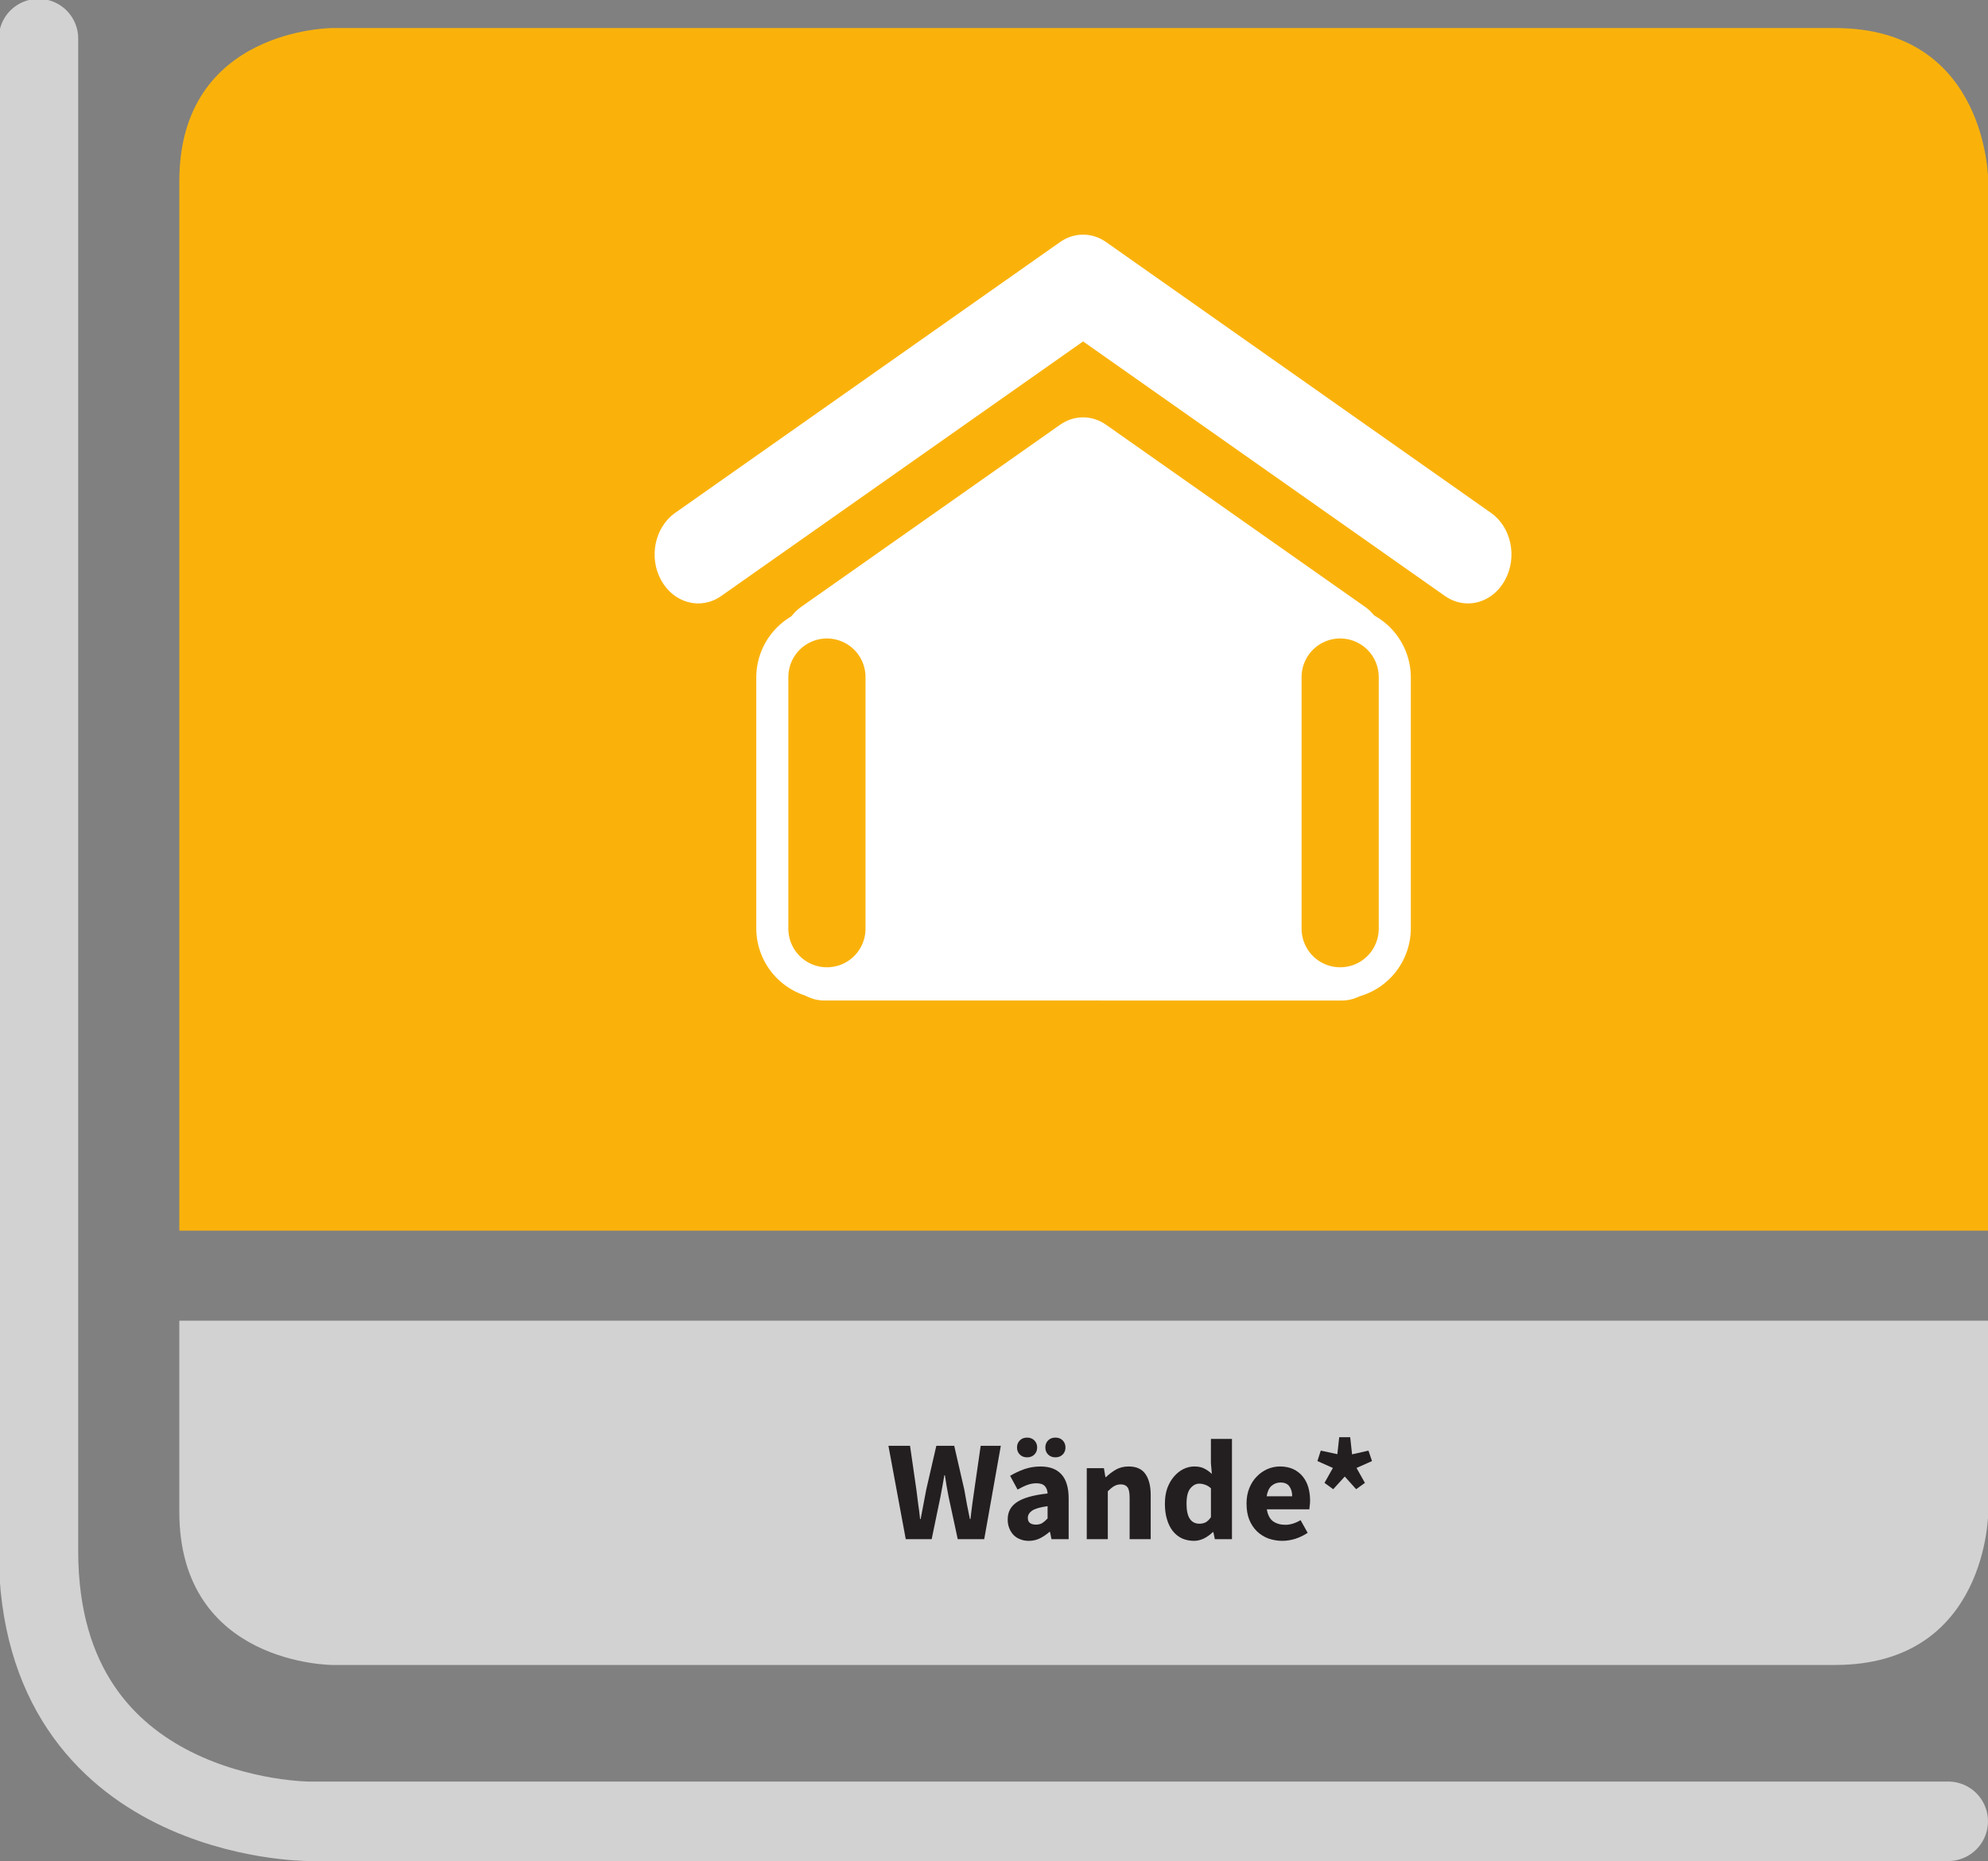 <?xml version="1.0" encoding="UTF-8" standalone="no"?>
<!-- Created with Inkscape (http://www.inkscape.org/) -->

<svg
   width="44.158mm"
   height="41.332mm"
   viewBox="0 0 44.158 41.332"
   version="1.1"
   id="svg1"
   xmlns:inkscape="http://www.inkscape.org/namespaces/inkscape"
   xmlns:sodipodi="http://sodipodi.sourceforge.net/DTD/sodipodi-0.dtd"
   xmlns="http://www.w3.org/2000/svg"
   xmlns:svg="http://www.w3.org/2000/svg">
  <rect x="0" y="0" width="44.158" height="41.332" fill="#808080" stroke="none"/>
  <sodipodi:namedview
     id="namedview1"
     pagecolor="#ffffff"
     bordercolor="#000000"
     borderopacity="0.25"
     inkscape:showpageshadow="2"
     inkscape:pageopacity="0.0"
     inkscape:pagecheckerboard="0"
     inkscape:deskcolor="#d1d1d1"
     inkscape:document-units="mm" />
  <defs
     id="defs1">
    <clipPath
       clipPathUnits="userSpaceOnUse"
       id="clipPath313">
      <path
         d="M 0,0 H 595.276 V 841.89 H 0 Z"
         transform="translate(-167.809,-526.535)"
         id="path313" />
    </clipPath>
    <clipPath
       clipPathUnits="userSpaceOnUse"
       id="clipPath315">
      <path
         d="M 0,0 H 595.276 V 841.89 H 0 Z"
         transform="translate(-66.073,-639.431)"
         id="path315" />
    </clipPath>
    <clipPath
       clipPathUnits="userSpaceOnUse"
       id="clipPath317">
      <path
         d="M 0,0 H 595.276 V 841.89 H 0 Z"
         transform="translate(-66.073,-536.375)"
         id="path317" />
    </clipPath>
    <clipPath
       clipPathUnits="userSpaceOnUse"
       id="clipPath319">
      <path
         d="M 0,0 H 595.276 V 841.89 H 0 Z"
         transform="matrix(1,0,0,-1,-97.909,544.764)"
         id="path319" />
    </clipPath>
    <clipPath
       clipPathUnits="userSpaceOnUse"
       id="clipPath321">
      <path
         d="M 0,0 H 595.276 V 841.89 H 0 Z"
         transform="translate(-139.89,-604.662)"
         id="path321" />
    </clipPath>
  </defs>
  <g
     inkscape:label="Ebene 1"
     inkscape:groupmode="layer"
     id="layer1"
     transform="translate(-82.815,-127.794)">
    <path
       id="path312"
       d="m 0,0 h -103.163 c 0,0 -17.008,0 -17.008,17.008 v 95.154"
       style="fill:none;stroke:#d3d2d2;stroke-width:5;stroke-linecap:round;stroke-linejoin:miter;stroke-miterlimit:4;stroke-dasharray:none;stroke-opacity:1"
       transform="matrix(0.353,0,0,-0.353,126.09,168.244)"
       clip-path="url(#clipPath313)" />
    <path
       id="path314"
       d="m 0,0 c 0,0 -9.637,0 -9.637,-9.637 v -66.025 h 113.826 v 66.025 c 0,0 0,9.637 -9.637,9.637 z"
       style="fill:#fab20b;fill-opacity:1;fill-rule:nonzero;stroke:none"
       transform="matrix(0.353,0,0,-0.353,90.2,128.417)"
       clip-path="url(#clipPath315)" />
    <path
       id="path316"
       d="M 0,0 C 0,0 -9.637,0 -9.637,9.637 V 21.662 H 104.189 V 9.637 c 0,0 0,-9.637 -9.637,-9.637 z"
       style="fill:#d3d2d2;fill-opacity:1;fill-rule:nonzero;stroke:none"
       transform="matrix(0.353,0,0,-0.353,90.2,164.772)"
       clip-path="url(#clipPath317)" />
    <g
       id="g317"
       transform="matrix(0.265,0,0,0.265,-578.984,56.994)">
      <path
         id="path318"
         d="m 0.13,-5.871 h 1.359 l 0.398,2.754 c 0.038,0.305 0.076,0.615 0.117,0.926 0.047,0.305 0.085,0.615 0.117,0.926 h 0.035 c 0.062,-0.311 0.12,-0.621 0.176,-0.926 0.062,-0.311 0.12,-0.621 0.176,-0.926 L 3.142,-5.871 h 1.125 l 0.633,2.754 c 0.053,0.299 0.108,0.604 0.164,0.914 0.062,0.305 0.123,0.618 0.188,0.938 h 0.035 c 0.038,-0.319 0.076,-0.633 0.117,-0.938 0.038,-0.305 0.082,-0.609 0.129,-0.914 l 0.398,-2.754 h 1.266 L 6.154,3.765625e-4 H 4.489 L 3.915,-2.66 c -0.047,-0.234 -0.091,-0.463 -0.129,-0.691 -0.041,-0.234 -0.076,-0.457 -0.105,-0.668 h -0.035 c -0.041,0.211 -0.079,0.434 -0.117,0.668 -0.041,0.229 -0.082,0.457 -0.129,0.691 L 2.849,3.765625e-4 H 1.22 Z m 7.5,4.629 c 0,-0.469 0.193,-0.832 0.586,-1.09 0.398,-0.264 1.037,-0.445 1.922,-0.539 -0.009,-0.193 -0.067,-0.352 -0.176,-0.469 C 9.851,-3.457 9.675,-3.515 9.435,-3.515 c -0.188,0 -0.381,0.035 -0.574,0.105 -0.188,0.07 -0.393,0.17 -0.609,0.293 l -0.469,-0.867 C 8.07,-4.154 8.371,-4.295 8.685,-4.406 9.004,-4.514 9.341,-4.57 9.693,-4.57 c 0.577,0 1.014,0.164 1.313,0.492 0.305,0.328 0.457,0.838 0.457,1.523 V 3.765625e-4 H 10.384 L 10.29,-0.457 h -0.035 c -0.188,0.164 -0.393,0.302 -0.609,0.41 C 9.435,0.053 9.203,0.106 8.954,0.106 8.749,0.106 8.568,0.071 8.403,3.765625e-4 8.239,-0.061 8.099,-0.155 7.982,-0.281 7.87,-0.404 7.785,-0.545 7.724,-0.703 7.659,-0.867 7.63,-1.046 7.63,-1.242 Z m 1.266,-0.094 c 0,0.141 0.041,0.246 0.129,0.316 0.094,0.07 0.217,0.105 0.375,0.105 0.155,0 0.287,-0.029 0.398,-0.094 0.108,-0.07 0.223,-0.167 0.34,-0.293 v -0.773 c -0.469,0.064 -0.794,0.158 -0.973,0.281 -0.182,0.126 -0.27,0.278 -0.27,0.457 z m -0.047,-3.809 c -0.188,0 -0.34,-0.059 -0.457,-0.176 C 8.275,-5.437 8.216,-5.584 8.216,-5.765 c 0,-0.179 0.059,-0.328 0.176,-0.445 0.117,-0.117 0.27,-0.176 0.457,-0.176 0.188,0 0.34,0.059 0.457,0.176 0.117,0.117 0.176,0.267 0.176,0.445 0,0.182 -0.059,0.328 -0.176,0.445 -0.117,0.117 -0.27,0.176 -0.457,0.176 z m 1.781,0 c -0.188,0 -0.34,-0.059 -0.457,-0.176 -0.117,-0.117 -0.176,-0.264 -0.176,-0.445 0,-0.179 0.059,-0.328 0.176,-0.445 0.117,-0.117 0.27,-0.176 0.457,-0.176 0.188,0 0.34,0.059 0.457,0.176 0.117,0.117 0.176,0.267 0.176,0.445 0,0.182 -0.059,0.328 -0.176,0.445 -0.117,0.117 -0.27,0.176 -0.457,0.176 z m 1.972,0.68 h 1.078 l 0.094,0.562 h 0.035 c 0.188,-0.179 0.393,-0.334 0.621,-0.469 0.234,-0.132 0.504,-0.199 0.809,-0.199 0.483,0 0.835,0.161 1.055,0.48 0.217,0.313 0.328,0.75 0.328,1.312 V 3.765625e-4 H 15.297 V -2.601 c 0,-0.319 -0.044,-0.539 -0.129,-0.656 -0.088,-0.123 -0.229,-0.188 -0.422,-0.188 -0.164,0 -0.311,0.041 -0.434,0.117 -0.117,0.07 -0.246,0.176 -0.387,0.316 V 3.765625e-4 h -1.324 z m 4.913,2.238 c 0,-0.366 0.05,-0.694 0.152,-0.984 0.108,-0.287 0.249,-0.53 0.422,-0.727 0.17,-0.202 0.366,-0.357 0.586,-0.469 0.226,-0.108 0.457,-0.164 0.691,-0.164 0.249,0 0.457,0.044 0.621,0.129 0.164,0.079 0.322,0.193 0.48,0.34 l -0.059,-0.691 v -1.512 h 1.324 V 3.765625e-4 H 20.655 L 20.562,-0.445 h -0.035 c -0.158,0.158 -0.34,0.29 -0.551,0.398 -0.205,0.1 -0.416,0.152 -0.633,0.152 -0.275,0 -0.524,-0.053 -0.75,-0.152 -0.229,-0.108 -0.422,-0.264 -0.586,-0.469 -0.158,-0.202 -0.278,-0.448 -0.363,-0.738 -0.088,-0.287 -0.129,-0.612 -0.129,-0.973 z m 1.359,-0.023 c 0,0.445 0.07,0.771 0.211,0.973 0.141,0.205 0.34,0.305 0.598,0.305 0.141,0 0.27,-0.026 0.387,-0.082 0.117,-0.062 0.229,-0.17 0.34,-0.328 v -1.816 c -0.117,-0.108 -0.24,-0.182 -0.363,-0.223 -0.126,-0.047 -0.252,-0.07 -0.375,-0.07 -0.211,0 -0.398,0.103 -0.562,0.305 -0.158,0.196 -0.234,0.51 -0.234,0.937 z m 3.773,0.023 c 0,-0.366 0.059,-0.694 0.176,-0.984 0.117,-0.287 0.272,-0.53 0.469,-0.727 0.193,-0.202 0.416,-0.357 0.668,-0.469 0.258,-0.108 0.519,-0.164 0.785,-0.164 0.319,0 0.598,0.056 0.832,0.164 0.24,0.111 0.439,0.264 0.598,0.457 0.155,0.188 0.272,0.41 0.352,0.668 0.076,0.258 0.117,0.545 0.117,0.855 0,0.117 -0.009,0.229 -0.023,0.328 -0.009,0.094 -0.018,0.17 -0.023,0.223 h -2.672 c 0.053,0.346 0.182,0.595 0.387,0.75 0.211,0.149 0.469,0.223 0.773,0.223 0.311,0 0.633,-0.097 0.961,-0.293 l 0.445,0.797 c -0.234,0.158 -0.492,0.281 -0.773,0.375 -0.275,0.085 -0.548,0.129 -0.82,0.129 -0.313,0 -0.609,-0.053 -0.891,-0.152 -0.275,-0.108 -0.513,-0.261 -0.715,-0.457 -0.205,-0.202 -0.363,-0.448 -0.48,-0.738 -0.111,-0.287 -0.164,-0.615 -0.164,-0.984 z m 2.871,-0.469 c 0,-0.258 -0.059,-0.463 -0.176,-0.621 -0.111,-0.164 -0.299,-0.246 -0.562,-0.246 -0.211,0 -0.398,0.07 -0.562,0.211 -0.158,0.141 -0.258,0.36 -0.305,0.656 z m 2.033,-0.844 0.527,-0.938 -0.973,-0.434 0.211,-0.656 1.043,0.223 0.117,-1.066 h 0.691 l 0.117,1.078 1.031,-0.234 0.223,0.656 -0.973,0.434 0.527,0.938 -0.551,0.398 -0.715,-0.797 -0.727,0.797 z m 0,0"
         style="fill:#231f20;fill-opacity:1;fill-rule:nonzero;stroke:none"
         aria-label="Wände*"
         transform="matrix(1.333,0,0,1.333,2571.649,396.167)"
         clip-path="url(#clipPath319)" />
    </g>
    <path
       id="path320"
       d="m 0,0 c -0.515,-0.934 -1.409,-1.452 -2.317,-1.452 -0.494,0 -0.996,0.15 -1.45,0.466 L -26.538,15.031 -49.311,-0.986 c -1.283,-0.903 -2.973,-0.458 -3.774,0.986 -0.802,1.444 -0.407,3.339 0.875,4.243 l 24.221,17.039 c 0.89,0.624 2.011,0.624 2.899,0 L -0.869,4.243 C 0.414,3.339 0.802,1.444 0,0 m -10.254,-26.436 c 1.511,0 2.733,1.385 2.733,3.085 v 19.077 c 0,1.062 -0.487,2.054 -1.282,2.612 L -25.09,9.787 c -0.888,0.624 -2.009,0.624 -2.899,0 L -44.268,-1.662 c -0.801,-0.564 -1.288,-1.55 -1.288,-2.612 v -19.077 c 0,-1.708 1.228,-3.085 2.738,-3.085 z"
       style="fill:#ffffff;fill-opacity:1;fill-rule:nonzero;stroke:none"
       transform="matrix(0.353,0,0,-0.353,116.241,140.683)"
       clip-path="url(#clipPath321)" />
    <path
       id="path322"
       d="m 101.185,142.84 v 5.57"
       style="fill:none;stroke:#ffffff;stroke-width:3.143;stroke-linecap:round;stroke-linejoin:miter;stroke-miterlimit:4;stroke-dasharray:none;stroke-opacity:1" />
    <path
       id="path323"
       d="m 112.581,142.84 v 5.57"
       style="fill:none;stroke:#ffffff;stroke-width:3.143;stroke-linecap:round;stroke-linejoin:miter;stroke-miterlimit:4;stroke-dasharray:none;stroke-opacity:1" />
    <path
       id="path324"
       d="m 101.183,142.831 v 5.589"
       style="fill:none;stroke:#fab20b;stroke-width:1.714;stroke-linecap:round;stroke-linejoin:miter;stroke-miterlimit:4;stroke-dasharray:none;stroke-opacity:1" />
    <path
       id="path325"
       d="m 112.583,142.831 v 5.589"
       style="fill:none;stroke:#fab20b;stroke-width:1.714;stroke-linecap:round;stroke-linejoin:miter;stroke-miterlimit:4;stroke-dasharray:none;stroke-opacity:1" />
  </g>
</svg>
